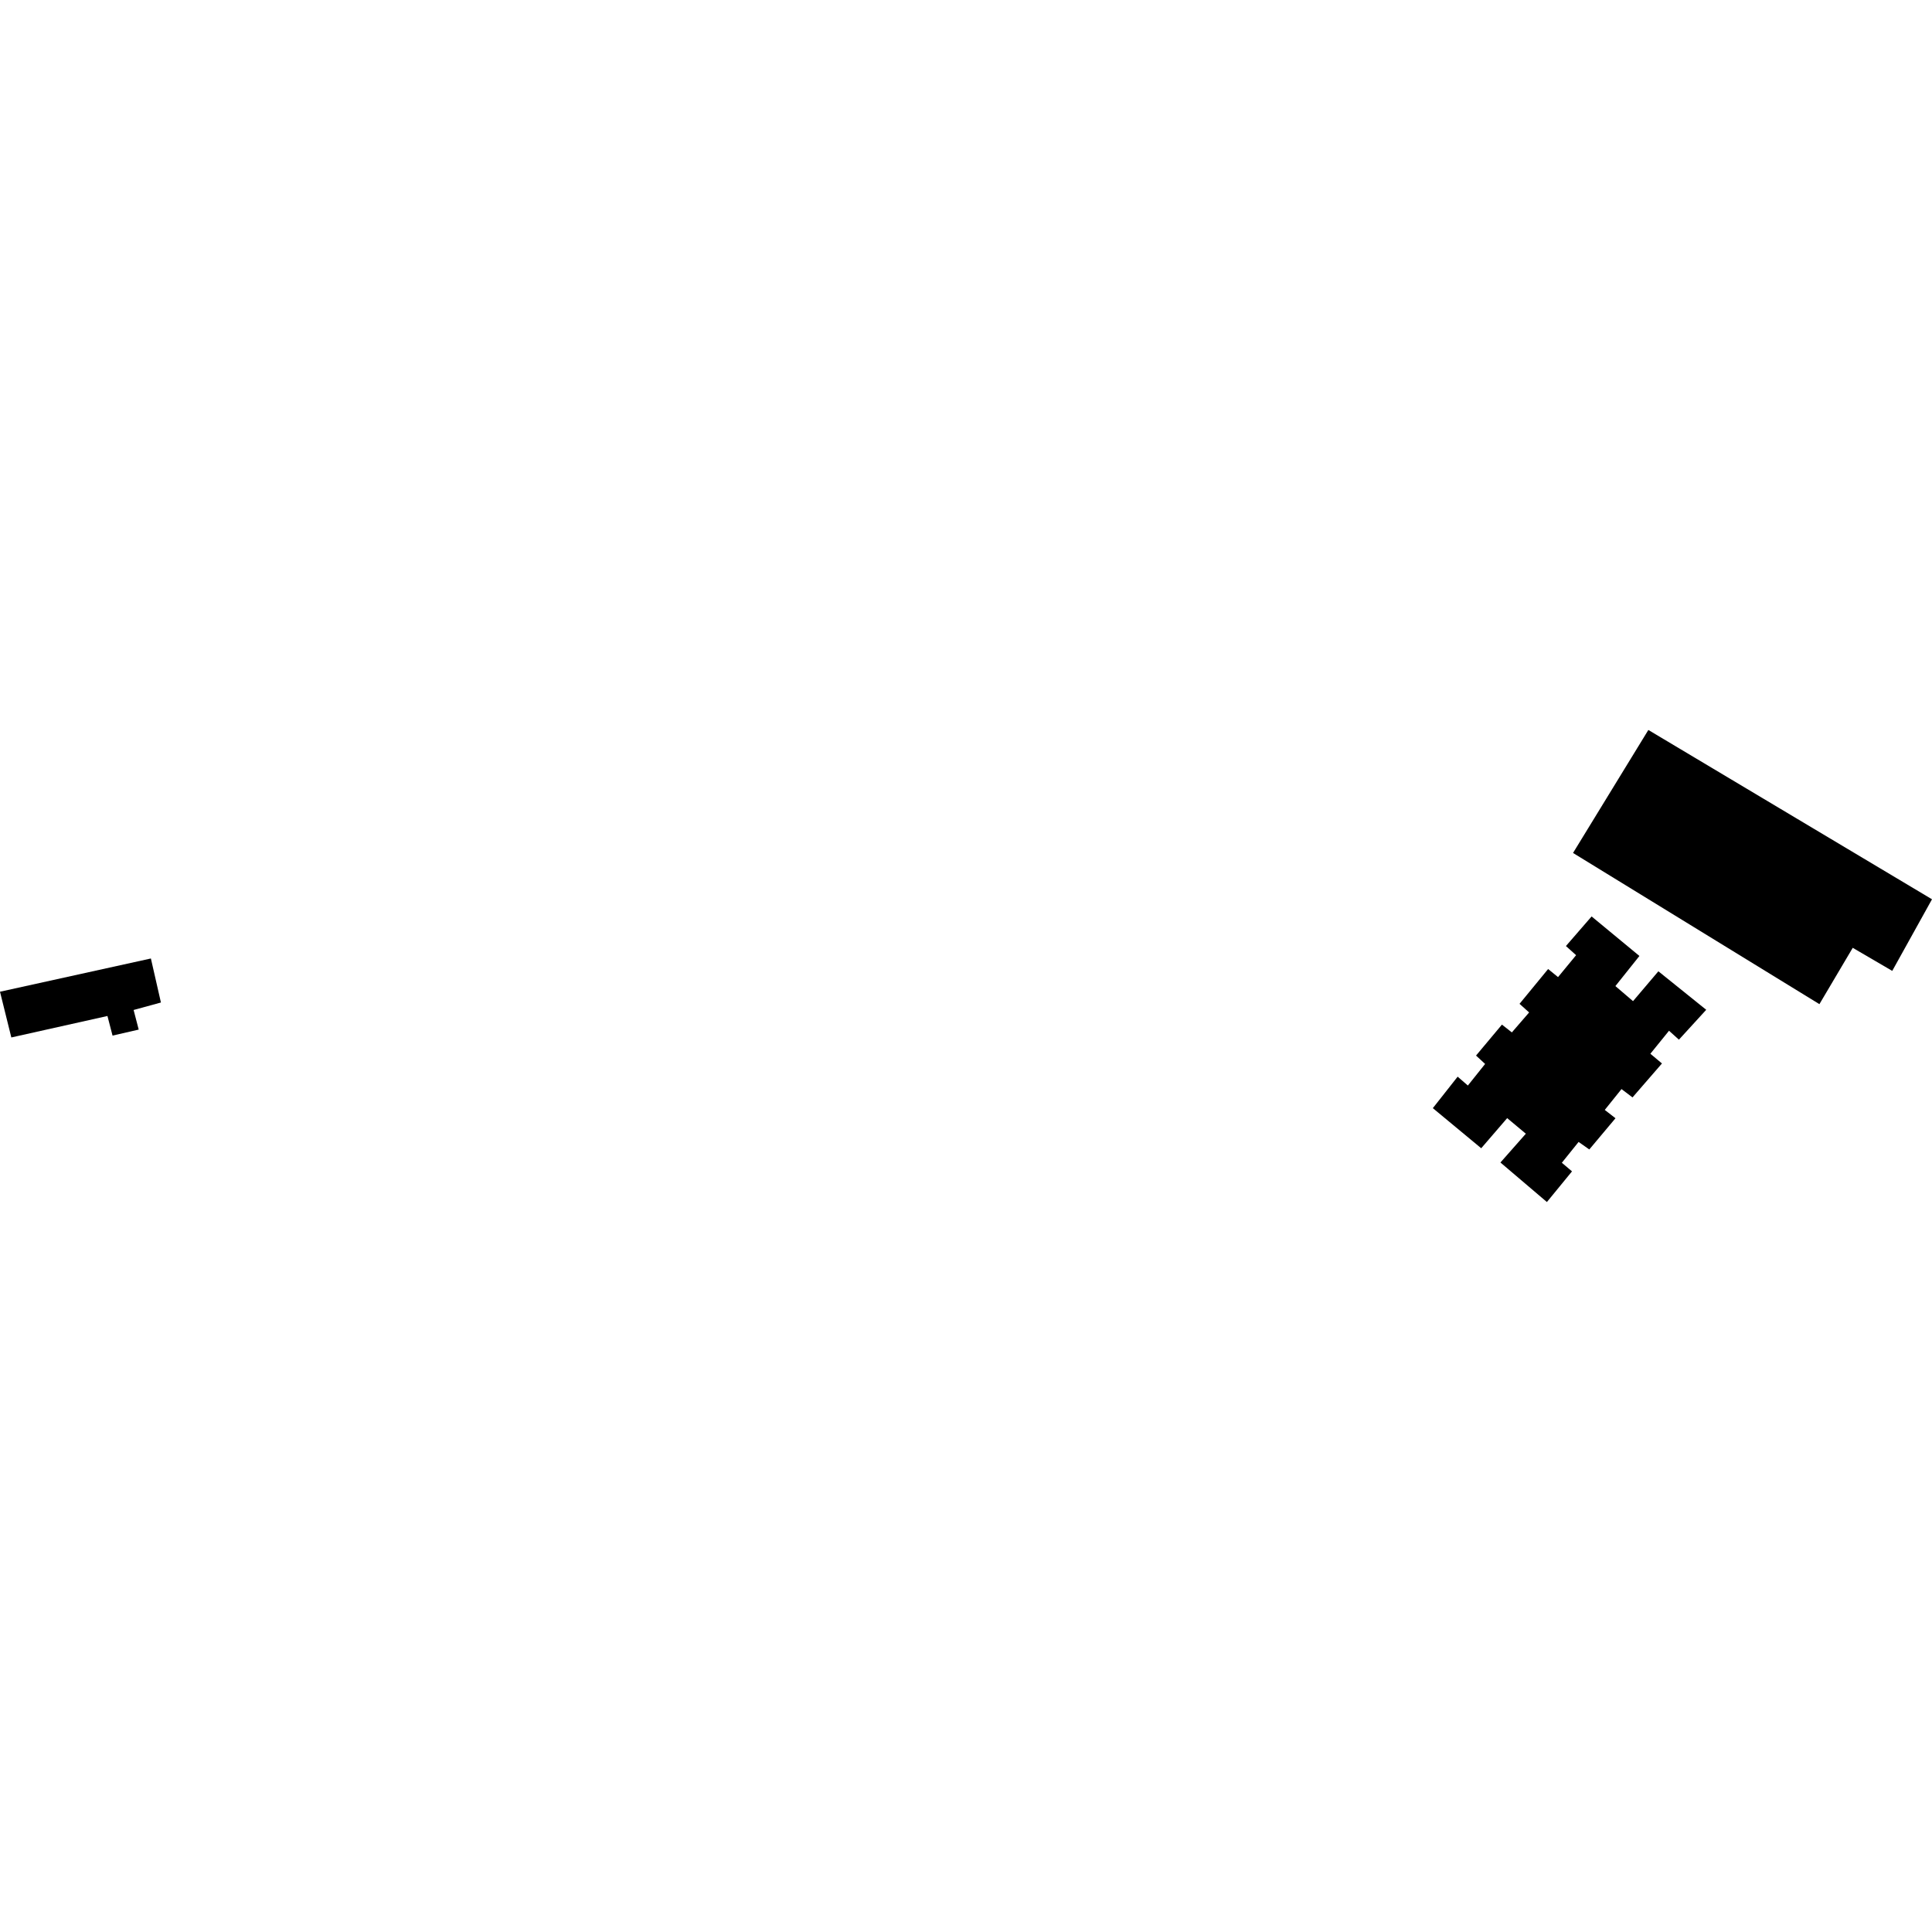 <?xml version="1.0" encoding="utf-8" standalone="no"?>
<!DOCTYPE svg PUBLIC "-//W3C//DTD SVG 1.1//EN"
  "http://www.w3.org/Graphics/SVG/1.1/DTD/svg11.dtd">
<!-- Created with matplotlib (https://matplotlib.org/) -->
<svg height="288pt" version="1.1" viewBox="0 0 288 288" width="288pt" xmlns="http://www.w3.org/2000/svg" xmlns:xlink="http://www.w3.org/1999/xlink">
 <defs>
  <style type="text/css">
*{stroke-linecap:butt;stroke-linejoin:round;}
  </style>
 </defs>
 <g id="figure_1">
  <g id="patch_1">
   <path d="M 0 288 
L 288 288 
L 288 0 
L 0 0 
z
" style="fill:none;opacity:0;"/>
  </g>
  <g id="axes_1">
   <g id="PatchCollection_1">
    <path clip-path="url(#p1f66084078)" d="M -0 147.835 
L 22.493 142.88 
L 23.989 149.442 
L 19.917 150.556 
L 20.677 153.479 
L 16.776 154.374 
L 16.017 151.451 
L 1.689 154.652 
L -0 147.835 
"/>
    <path clip-path="url(#p1f66084078)" d="M 234.489 127.149 
L 245.717 108.815 
L 288 134.054 
L 282.074 144.729 
L 276.184 141.289 
L 271.217 149.686 
L 234.489 127.149 
"/>
    <path clip-path="url(#p1f66084078)" d="M 230.594 179.185 
L 234.337 174.613 
L 232.822 173.331 
L 235.318 170.227 
L 236.915 171.348 
L 240.818 166.694 
L 239.22 165.453 
L 241.716 162.348 
L 243.356 163.589 
L 247.745 158.529 
L 246.019 157.08 
L 248.799 153.651 
L 250.273 154.982 
L 254.344 150.528 
L 247.211 144.789 
L 243.432 149.24 
L 240.804 146.994 
L 244.386 142.504 
L 237.258 136.613 
L 233.43 141.024 
L 234.946 142.387 
L 232.254 145.654 
L 230.776 144.452 
L 226.514 149.64 
L 227.945 150.923 
L 225.37 153.899 
L 223.892 152.737 
L 220.03 157.35 
L 221.384 158.601 
L 218.811 161.819 
L 217.29 160.497 
L 213.59 165.189 
L 220.803 171.168 
L 224.672 166.676 
L 227.455 169.001 
L 223.668 173.292 
L 230.594 179.185 
"/>
   </g>
  </g>
 </g>
 <defs>
  <clipPath id="p1f66084078">
   <rect height="70.371" width="288" x="0" y="108.815"/>
  </clipPath>
 </defs>
</svg>
